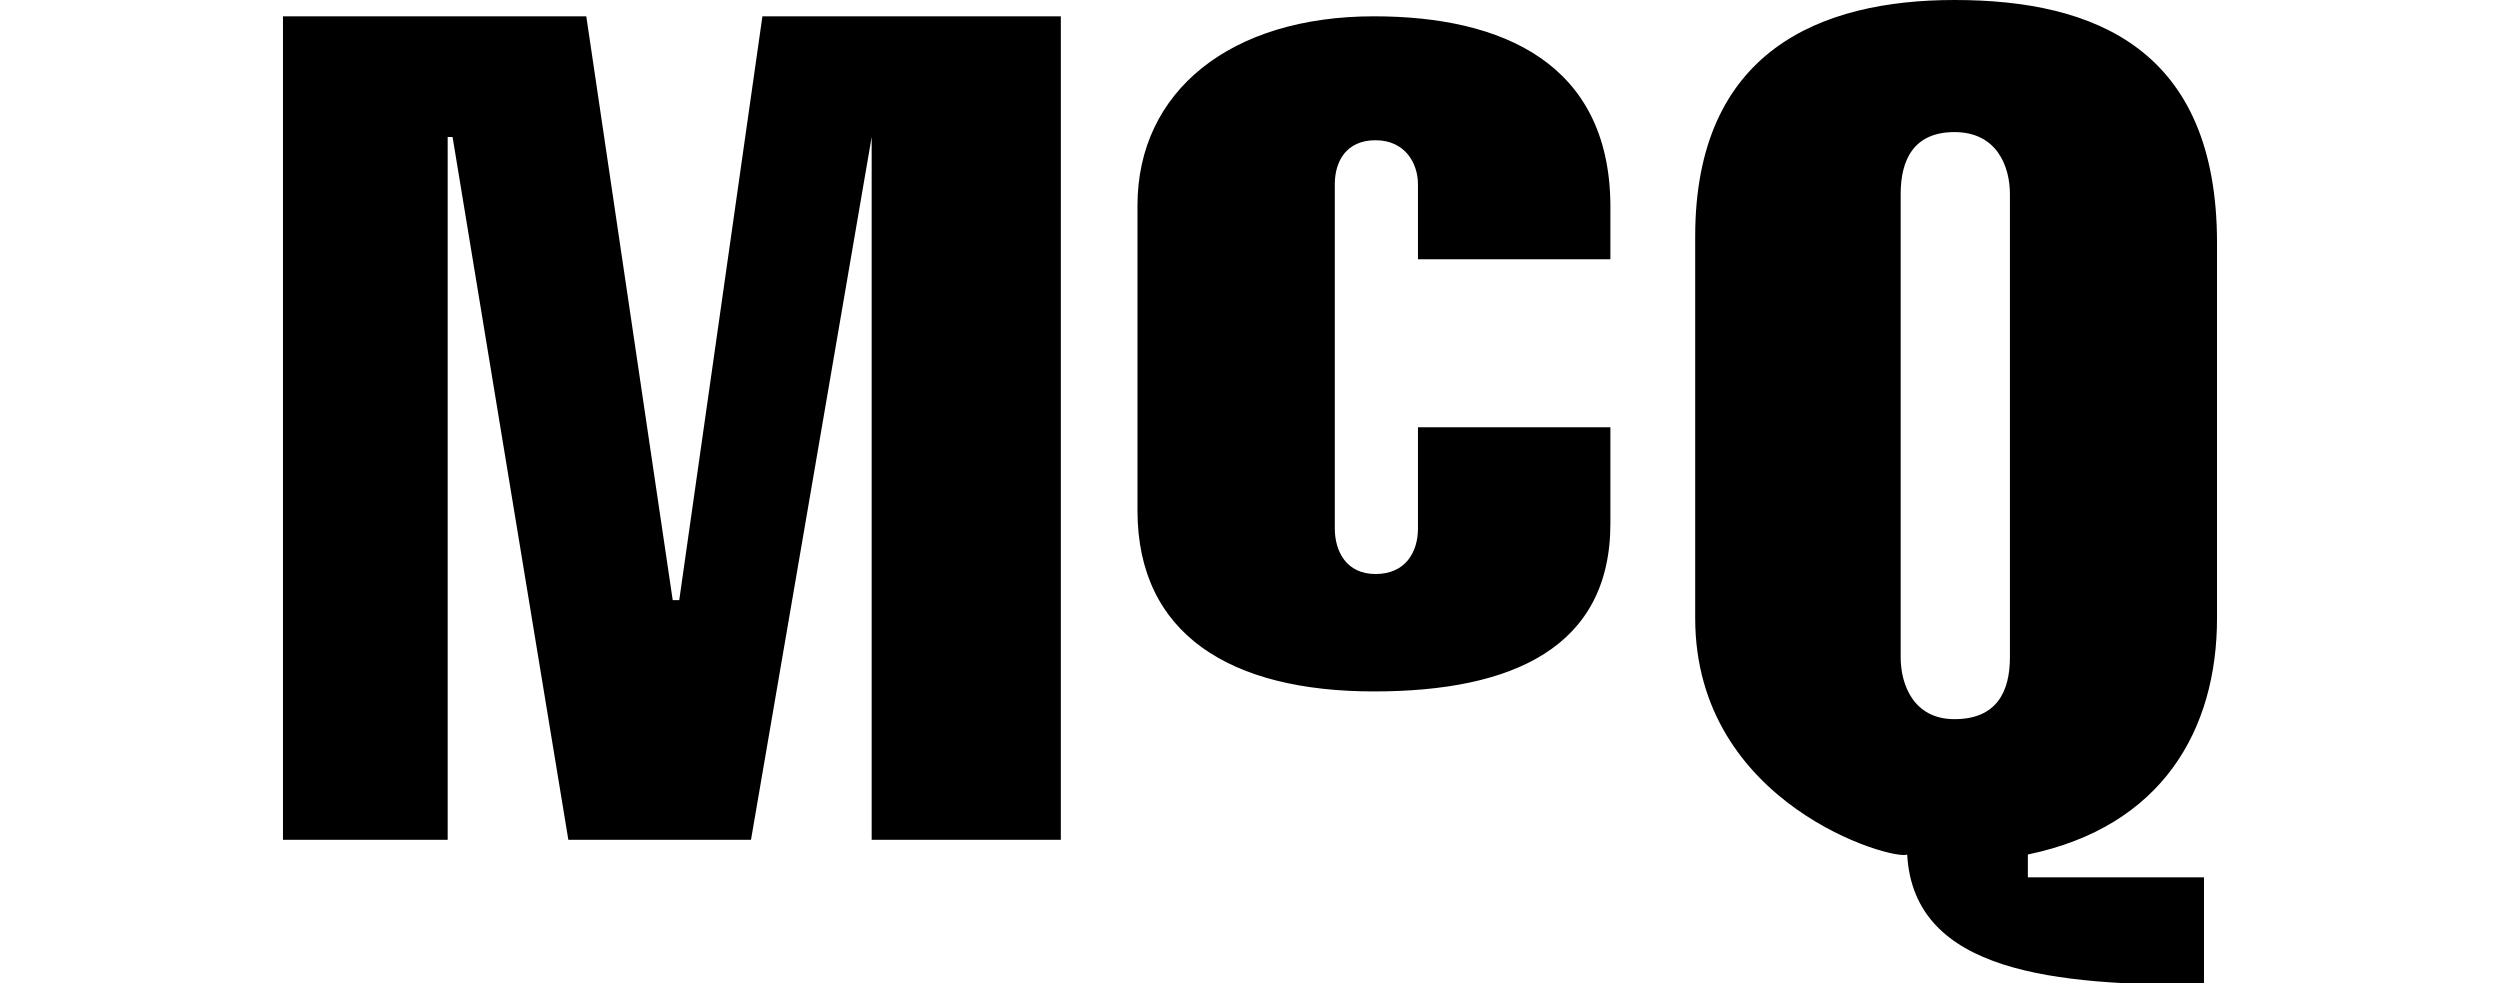 <?xml version="1.0" encoding="utf-8"?>
<!-- Generator: Adobe Illustrator 21.1.0, SVG Export Plug-In . SVG Version: 6.00 Build 0)  -->
<svg version="1.1" id="layer" xmlns="http://www.w3.org/2000/svg" xmlns:xlink="http://www.w3.org/1999/xlink" x="0px" y="0px"
	 viewBox="0 0 118.6 60.3" style="enable-background:new 0 0 118.6 60.3;" xml:space="preserve" width="45px" height="17.7px">
<path d="M36.1,8.4v43.1h11.6V1H29.4l-5.1,35.8h-0.4L18.6,1H0v50.5h10.1V8.4h0.3l7.1,43.1h11.2L36.1,8.4z M66.9,1
	c-8.8,0-14.5,4.6-14.5,11.6v18.7c0,7.6,5.7,11.1,14.5,11.1c8.5,0,14.5-2.7,14.5-10.3v-5.9H69.6v6.2c0,1.5-0.8,2.8-2.6,2.8
	c-1.8,0-2.5-1.4-2.5-2.8V11.3c0-1.4,0.7-2.7,2.5-2.7s2.6,1.4,2.6,2.7v4.6h11.8v-3.4C81.3,3.9,74.8,1,66.9,1z M102.5,0
	c-8.2,0-15.9,3.1-15.9,14.5v23.4c0,11.5,12.2,14.9,13,14.5c0.4,7.3,9.2,8,18.2,8v-6.6H107v-1.4c8.2-1.7,11.6-7.6,11.6-14.5v-23
	C118.6,3,111.1,0,102.5,0z M105.9,40.3c0,2.1-0.8,3.8-3.4,3.8c-2.5,0-3.3-2.1-3.3-3.8V11.9c0-2.1,0.8-3.8,3.3-3.8
	c2.6,0,3.4,2.1,3.4,3.8V40.3z"/>
</svg>
